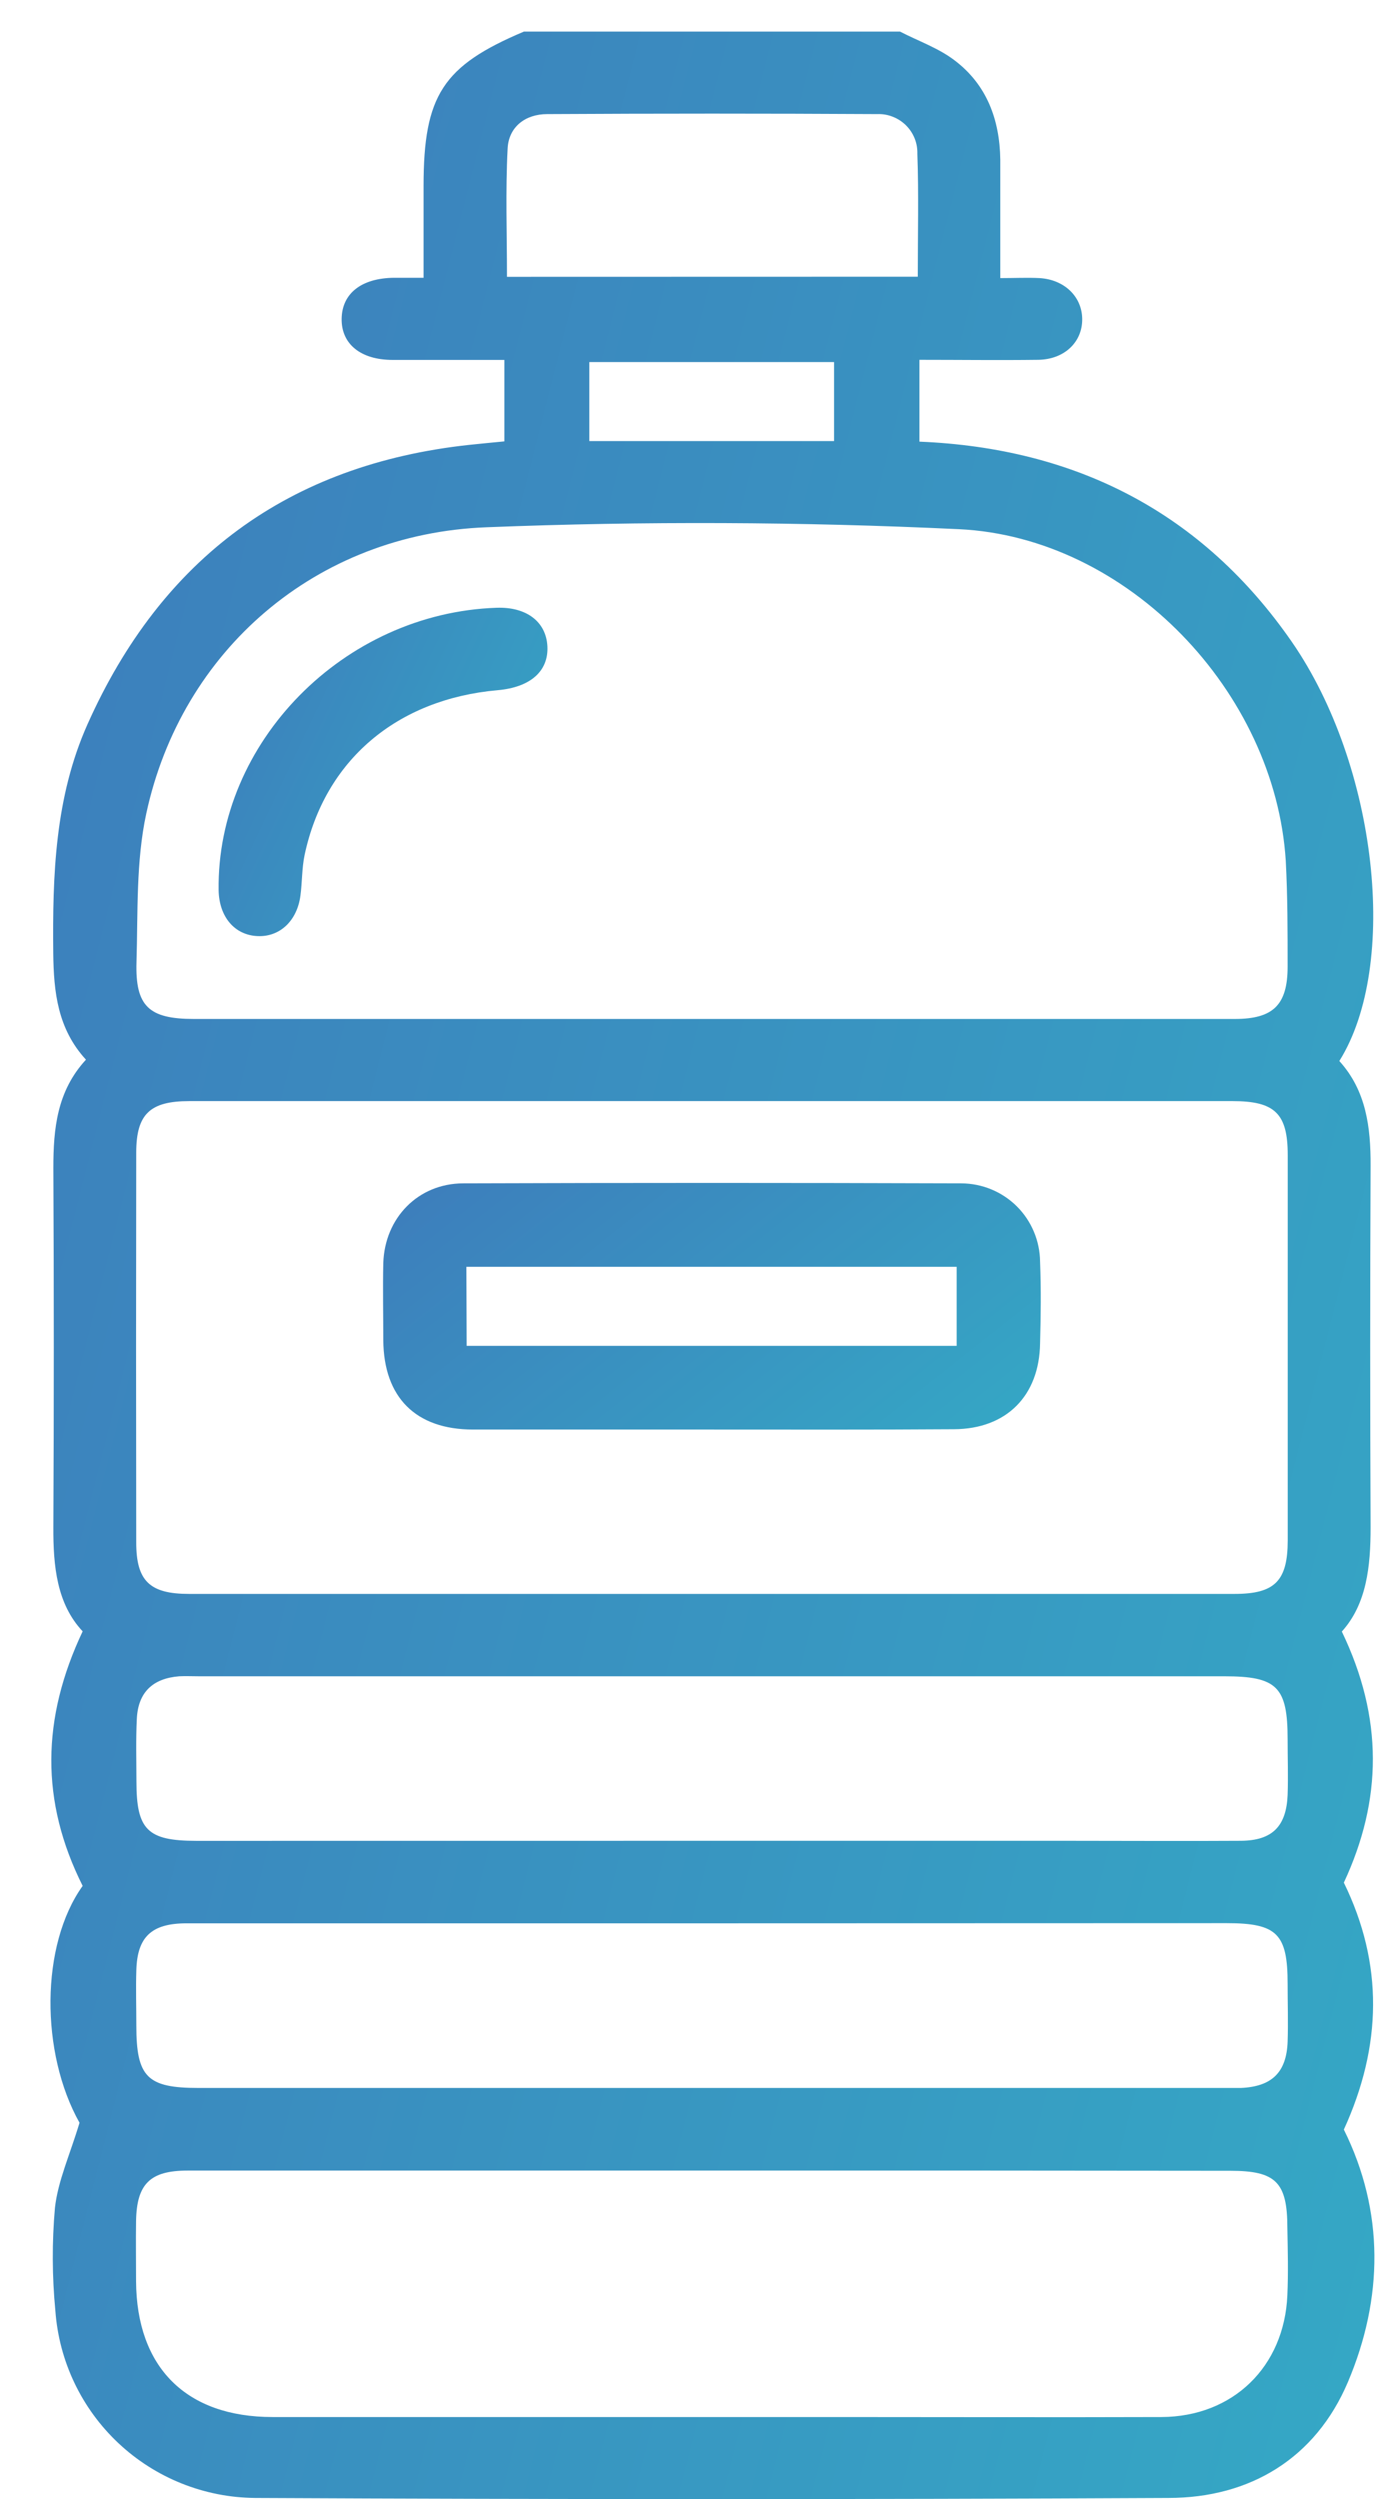 <?xml version="1.0" encoding="UTF-8"?> <svg xmlns="http://www.w3.org/2000/svg" width="26" height="47" viewBox="0 0 26 47" fill="none"> <path d="M16.92 0.594C17.264 0.772 17.646 0.905 17.947 1.136C18.552 1.594 18.794 2.251 18.805 2.999C18.805 3.726 18.805 4.444 18.805 5.23C19.075 5.23 19.311 5.218 19.545 5.23C20.012 5.259 20.339 5.579 20.345 5.994C20.353 6.429 20.014 6.759 19.52 6.767C18.783 6.777 18.047 6.767 17.285 6.767V8.306C20.224 8.427 22.602 9.637 24.288 12.074C25.892 14.397 26.308 18.151 25.179 19.954C25.684 20.51 25.77 21.199 25.767 21.925C25.757 24.191 25.757 26.456 25.767 28.721C25.767 29.462 25.693 30.166 25.226 30.684C26.006 32.306 25.989 33.85 25.264 35.406C26.01 36.932 25.983 38.475 25.264 40.05C26.027 41.589 26.007 43.223 25.34 44.799C24.735 46.225 23.509 46.978 21.963 46.978C16.239 47.007 10.515 47.007 4.792 46.978C3.839 46.969 2.924 46.602 2.229 45.95C1.534 45.298 1.11 44.409 1.041 43.458C0.979 42.814 0.976 42.166 1.033 41.521C1.089 41.015 1.313 40.528 1.495 39.922C0.758 38.608 0.757 36.582 1.554 35.467C0.757 33.877 0.78 32.318 1.554 30.68C1.07 30.165 0.999 29.458 1.003 28.717C1.014 26.467 1.014 24.217 1.003 21.966C1.003 21.227 1.071 20.52 1.616 19.929C1.083 19.347 1.01 18.657 1.001 17.93C0.986 16.456 1.033 14.993 1.645 13.621C3.035 10.506 5.42 8.734 8.826 8.366C9.035 8.343 9.244 8.325 9.482 8.301V6.769C8.765 6.769 8.073 6.769 7.383 6.769C6.778 6.769 6.414 6.467 6.423 5.992C6.431 5.516 6.798 5.231 7.405 5.224C7.568 5.224 7.733 5.224 7.963 5.224V3.5C7.963 1.793 8.326 1.238 9.85 0.594H16.92ZM13.385 19.163C16.662 19.163 19.939 19.163 23.216 19.163C23.936 19.163 24.206 18.899 24.207 18.181C24.207 17.518 24.207 16.849 24.172 16.189C23.973 13.016 21.203 10.102 18.025 9.952C15.072 9.812 12.104 9.799 9.15 9.916C5.94 10.037 3.411 12.234 2.75 15.3C2.555 16.202 2.594 17.158 2.566 18.092C2.541 18.927 2.801 19.163 3.644 19.163H13.385ZM13.385 20.708H3.56C2.821 20.708 2.563 20.951 2.561 21.671C2.557 24.115 2.557 26.561 2.561 29.008C2.561 29.734 2.816 29.976 3.553 29.976H23.209C23.965 29.976 24.208 29.734 24.209 28.969C24.209 26.555 24.209 24.139 24.209 21.723C24.209 20.941 23.967 20.708 23.17 20.708H13.385ZM13.4 40.821C10.109 40.821 6.818 40.821 3.526 40.821C2.822 40.821 2.57 41.072 2.558 41.769C2.552 42.146 2.558 42.523 2.558 42.901C2.567 44.524 3.5 45.455 5.121 45.456H15.721C17.759 45.456 19.797 45.463 21.836 45.456C23.18 45.45 24.144 44.511 24.202 43.166C24.221 42.745 24.21 42.319 24.202 41.899C24.202 41.041 23.985 40.825 23.134 40.825C19.893 40.821 16.649 40.819 13.402 40.821H13.4ZM13.374 34.619H20.121C21.193 34.619 22.265 34.626 23.335 34.619C23.925 34.612 24.183 34.342 24.207 33.755C24.219 33.409 24.207 33.062 24.207 32.714C24.207 31.721 24.008 31.525 23.013 31.525H3.734C3.612 31.525 3.491 31.519 3.37 31.525C2.869 31.565 2.595 31.829 2.572 32.329C2.553 32.72 2.564 33.114 2.565 33.506C2.565 34.413 2.773 34.619 3.69 34.62L13.374 34.619ZM13.423 36.171H9.529C7.521 36.171 5.513 36.171 3.507 36.171C2.846 36.171 2.581 36.428 2.563 37.053C2.552 37.4 2.563 37.748 2.563 38.094C2.563 39.063 2.768 39.267 3.729 39.267H23.059C23.15 39.267 23.239 39.267 23.33 39.267C23.911 39.241 24.186 38.974 24.207 38.398C24.219 38.035 24.207 37.672 24.207 37.308C24.207 36.367 24.006 36.168 23.063 36.168L13.423 36.171ZM17.254 5.204C17.254 4.399 17.273 3.646 17.246 2.895C17.249 2.796 17.232 2.696 17.195 2.603C17.158 2.511 17.102 2.426 17.031 2.356C16.96 2.286 16.875 2.231 16.782 2.195C16.689 2.158 16.59 2.142 16.49 2.146C14.424 2.134 12.356 2.134 10.287 2.146C9.875 2.146 9.56 2.388 9.543 2.8C9.502 3.592 9.531 4.388 9.531 5.206L17.254 5.204ZM15.68 6.809H11.079V8.295H15.68V6.809Z" fill="url(#paint0_linear_236_2530)"></path> <path d="M9.334 11.43C9.897 11.41 10.268 11.692 10.291 12.156C10.314 12.62 9.975 12.925 9.359 12.98C7.458 13.147 6.102 14.302 5.726 16.082C5.674 16.331 5.682 16.592 5.648 16.845C5.585 17.319 5.26 17.622 4.846 17.605C4.409 17.588 4.12 17.242 4.11 16.744C4.071 13.963 6.459 11.529 9.334 11.43Z" fill="url(#paint1_linear_236_2530)"></path> <path d="M13.374 26.885C11.88 26.885 10.387 26.885 8.894 26.885C7.816 26.885 7.214 26.28 7.206 25.206C7.206 24.721 7.195 24.237 7.206 23.753C7.233 22.905 7.859 22.258 8.706 22.255C11.829 22.244 14.952 22.244 18.075 22.255C18.465 22.257 18.839 22.412 19.116 22.687C19.392 22.962 19.549 23.336 19.553 23.726C19.573 24.239 19.567 24.753 19.553 25.265C19.539 26.252 18.92 26.874 17.936 26.879C16.422 26.89 14.897 26.885 13.374 26.885ZM8.773 25.311H17.985V23.824H8.768L8.773 25.311Z" fill="url(#paint2_linear_236_2530)"></path> <defs> <linearGradient id="paint0_linear_236_2530" x1="5.883" y1="-12.84" x2="41.856" y2="-3.701" gradientUnits="userSpaceOnUse"> <stop stop-color="#3D7EBC"></stop> <stop offset="1" stop-color="#34ACC6"></stop> </linearGradient> <linearGradient id="paint1_linear_236_2530" x1="5.335" y1="9.641" x2="13.102" y2="13.323" gradientUnits="userSpaceOnUse"> <stop stop-color="#3D7EBC"></stop> <stop offset="1" stop-color="#34ACC6"></stop> </linearGradient> <linearGradient id="paint2_linear_236_2530" x1="9.652" y1="20.904" x2="16.987" y2="30.163" gradientUnits="userSpaceOnUse"> <stop stop-color="#3D7EBC"></stop> <stop offset="1" stop-color="#34ACC6"></stop> </linearGradient> </defs> </svg> 